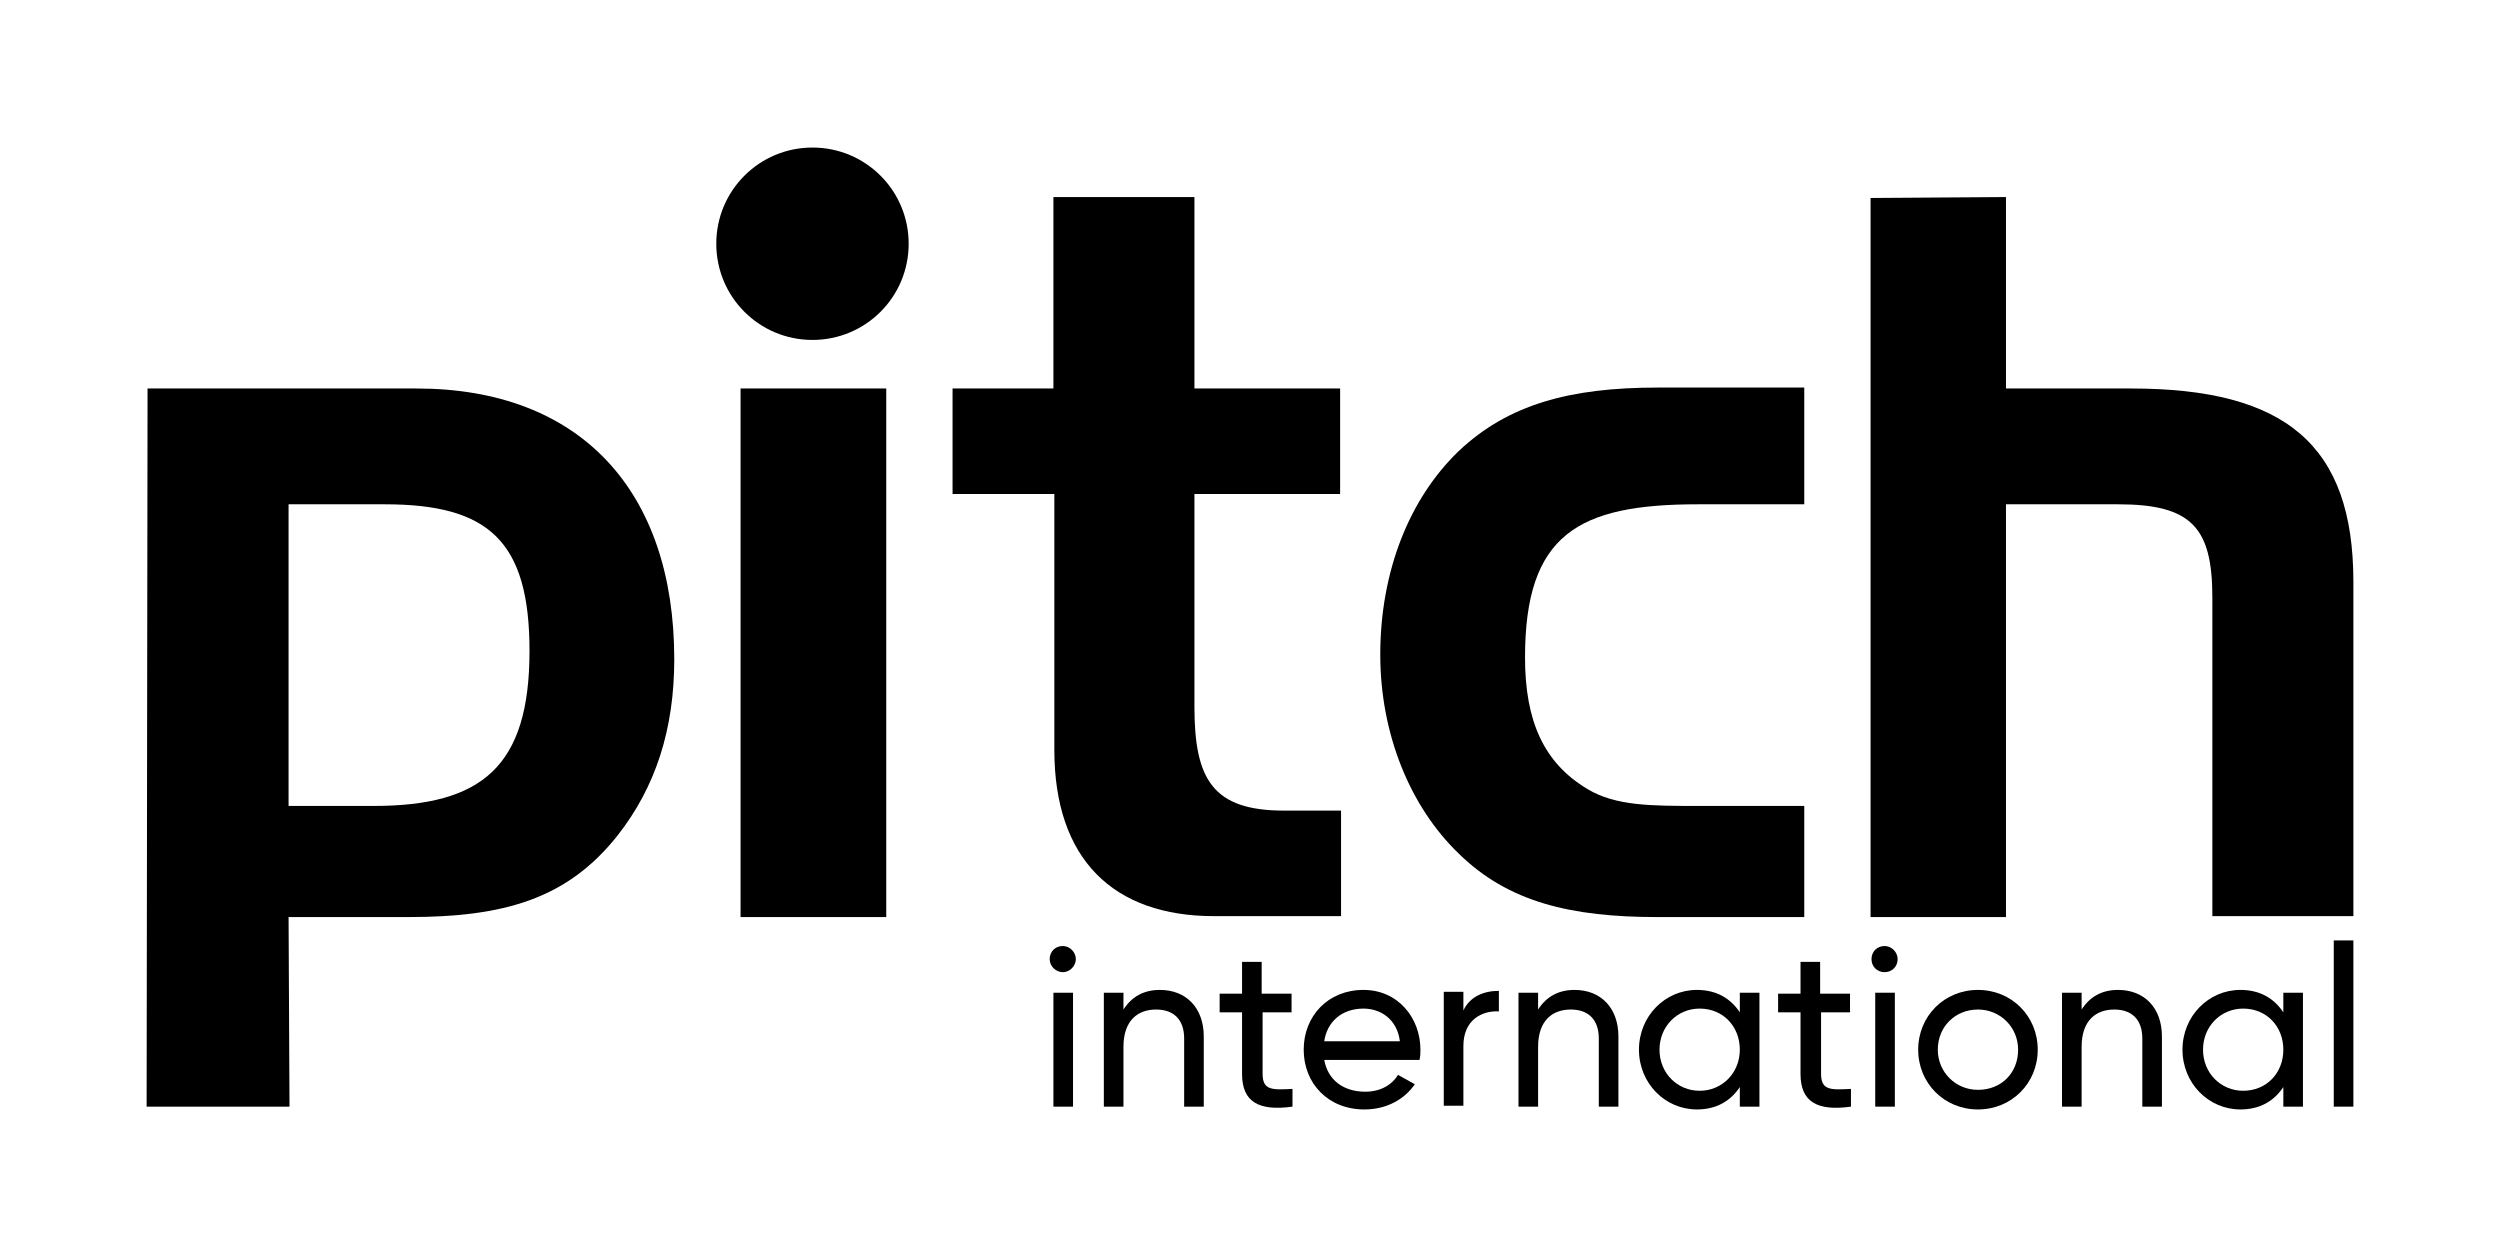 <?xml version="1.0" encoding="utf-8"?>
<!-- Generator: Adobe Illustrator 26.4.1, SVG Export Plug-In . SVG Version: 6.00 Build 0)  -->
<svg version="1.1" id="Layer_1" xmlns="http://www.w3.org/2000/svg" xmlns:xlink="http://www.w3.org/1999/xlink" x="0px" y="0px"
	 viewBox="0 0 267.7 134.6" style="enable-background:new 0 0 267.7 134.6;" xml:space="preserve">
<style type="text/css">
	.st0{fill-rule:evenodd;clip-rule:evenodd;}
</style>
<g>
	<path class="st0" d="M30.9,86.3H40c11.6,0,16.7-4.2,16.7-16.6c0-11.8-4.4-15.7-15.5-15.7H30.9L30.9,86.3z M44.6,41.6
		c17.5,0,27.6,10.9,27.6,29c0,7.5-2,13.7-6.1,18.9c-5.4,6.8-12.2,8.7-22.4,8.7H30.9l0.1,20.3H15.7l0.1-76.9L44.6,41.6z"/>
	<path class="st0" d="M79.3,98.2h15.6V41.6H79.3V98.2z"/>
	<path class="st0" d="M112.8,41.6V21.1h15.1v20.5h15.6v11.3h-15.6v22.8c0,7.8,2,11.1,9.6,11.1h6.1v11.3h-13.6
		c-10.8,0-17.1-6.1-17.1-17.8V52.9H102V41.6L112.8,41.6z"/>
	<path class="st0" d="M193.2,86.3v11.9h-15.7c-9.3,0-16-1.6-21.3-6.8c-5.2-5-8.4-12.8-8.4-21.3c0-8.9,3.1-16.7,8.4-21.8
		c5.3-5,11.9-6.8,21.3-6.8h15.7V54h-11.4c-12.8,0-18.5,3.2-18.5,16.4c0,6.8,2,11.3,6.7,14.1c3,1.8,6.8,1.8,11.9,1.8H193.2z"/>
	<path class="st0" d="M214.8,21.1v20.5h13.4c16.5,0,23.8,6,23.8,20.7v35.8h-15.1V64c0-7.5-2.2-10-10.1-10h-12v44.2h-14.5v-77
		L214.8,21.1z"/>
	<path class="st0" d="M76.7,26.1c0,5.7,4.6,10.3,10.3,10.3c5.7,0,10.3-4.6,10.3-10.3s-4.6-10.3-10.3-10.3
		C81.3,15.8,76.7,20.4,76.7,26.1"/>
	<path class="st0" d="M112.8,118.5h2.1v-12.2h-2.1V118.5z M112.4,102.7c0-0.8,0.6-1.4,1.4-1.4c0.8,0,1.4,0.7,1.4,1.4
		s-0.6,1.4-1.4,1.4C113.1,104.1,112.4,103.5,112.4,102.7z"/>
	<path class="st0" d="M152.1,112.4c0-3.4-2.4-6.4-6.1-6.4c-3.8,0-6.4,2.8-6.4,6.4c0,3.6,2.6,6.4,6.5,6.4c2.4,0,4.3-1.1,5.4-2.7
		l-1.8-1c-0.6,1-1.8,1.8-3.5,1.8c-2.3,0-4-1.2-4.4-3.4H152C152.1,113.1,152.1,112.7,152.1,112.4z M141.8,111.5
		c0.3-2.1,1.9-3.5,4.2-3.5c1.8,0,3.6,1.1,3.9,3.5H141.8z"/>
	<path class="st0" d="M128.9,111v7.5h-2.1v-7.3c0-2-1.1-3.1-3-3.1c-1.9,0-3.5,1.1-3.5,4v6.4h-2.1v-12.2h2.1v1.8
		c0.9-1.4,2.2-2.1,3.9-2.1C127,106,128.9,107.9,128.9,111"/>
	<path class="st0" d="M135.2,108.4v6.6c0,1.8,1.1,1.7,3.2,1.6v1.9c-3.6,0.5-5.4-0.5-5.4-3.5v-6.6h-2.4v-2h2.4v-3.4h2.1v3.4h3.2v2
		H135.2z"/>
	<path class="st0" d="M160.5,106.1v2.2c-1.8-0.1-3.8,0.9-3.8,3.7v6.4h-2.1v-12.2h2.1v2C157.4,106.7,158.9,106.1,160.5,106.1"/>
	<path class="st0" d="M186.3,106.3v2.1c-1-1.5-2.5-2.4-4.6-2.4c-3.4,0-6.2,2.8-6.2,6.4s2.8,6.4,6.2,6.4c2.1,0,3.6-0.9,4.6-2.4v2.1
		h2.1v-12.2H186.3z M182,116.8c-2.4,0-4.3-1.9-4.3-4.4c0-2.5,1.9-4.4,4.3-4.4c2.5,0,4.3,1.9,4.3,4.4
		C186.3,114.9,184.4,116.8,182,116.8z"/>
	<path class="st0" d="M173.3,111v7.5h-2.1v-7.3c0-2-1.1-3.1-3-3.1c-1.9,0-3.5,1.1-3.5,4v6.4h-2.1v-12.2h2.1v1.8
		c0.9-1.4,2.2-2.1,3.9-2.1C171.4,106,173.3,107.9,173.3,111"/>
	<g>
		<rect x="200.8" y="106.3" class="st0" width="2.1" height="12.2"/>
		<path class="st0" d="M200.4,102.7c0-0.8,0.6-1.4,1.4-1.4c0.8,0,1.4,0.7,1.4,1.4c0,0.8-0.6,1.4-1.4,1.4
			C201,104.1,200.4,103.5,200.4,102.7z"/>
	</g>
	<path class="st0" d="M195,108.4v6.6c0,1.8,1.1,1.7,3.2,1.6v1.9c-3.6,0.5-5.4-0.5-5.4-3.5v-6.6h-2.4v-2h2.4v-3.4h2.1v3.4h3.2v2H195z
		"/>
	<path class="st0" d="M211.8,106c-3.6,0-6.4,2.8-6.4,6.4s2.8,6.4,6.4,6.4c3.6,0,6.4-2.8,6.4-6.4S215.4,106,211.8,106z M211.8,116.7
		c-2.4,0-4.3-1.9-4.3-4.3c0-2.5,1.9-4.3,4.3-4.3c2.4,0,4.3,1.9,4.3,4.3C216.1,114.9,214.3,116.7,211.8,116.7z"/>
	<path class="st0" d="M231.5,111v7.5h-2.1v-7.3c0-2-1.1-3.1-3-3.1c-1.9,0-3.5,1.1-3.5,4v6.4h-2.1v-12.2h2.1v1.8
		c0.9-1.4,2.2-2.1,3.9-2.1C229.6,106,231.5,107.9,231.5,111"/>
	<path class="st0" d="M244.5,106.3v2.1c-1-1.5-2.5-2.4-4.6-2.4c-3.4,0-6.2,2.8-6.2,6.4s2.8,6.4,6.2,6.4c2.1,0,3.6-0.9,4.6-2.4v2.1
		h2.1v-12.2H244.5z M240.2,116.8c-2.4,0-4.3-1.9-4.3-4.4c0-2.5,1.9-4.4,4.3-4.4c2.5,0,4.3,1.9,4.3,4.4
		C244.5,114.9,242.7,116.8,240.2,116.8z"/>
	<path class="st0" d="M249.9,118.5h2.1v-17.8h-2.1V118.5z"/>
</g>
</svg>
